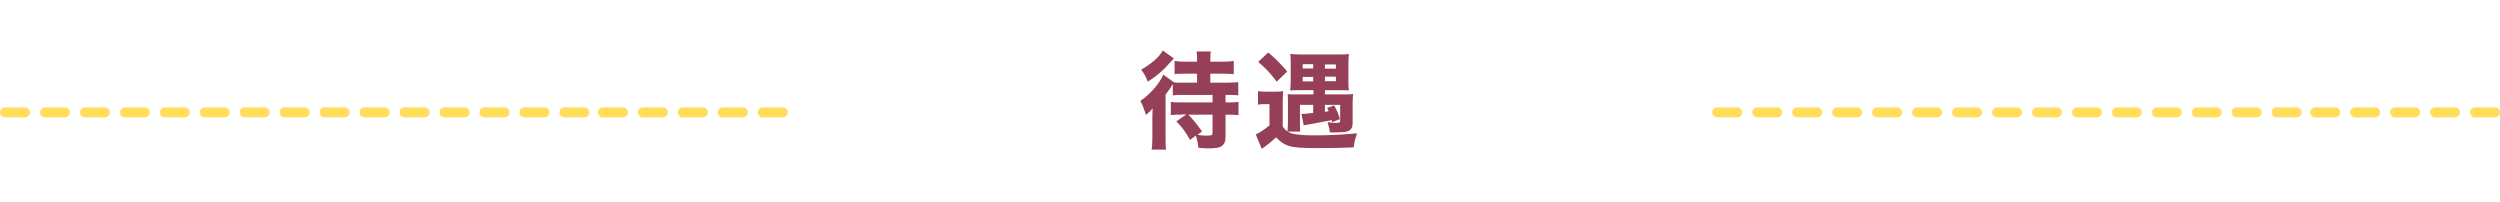 <?xml version="1.0" encoding="utf-8"?>
<!-- Generator: Adobe Illustrator 24.3.0, SVG Export Plug-In . SVG Version: 6.00 Build 0)  -->
<svg version="1.1" id="レイヤー_1" xmlns="http://www.w3.org/2000/svg" xmlns:xlink="http://www.w3.org/1999/xlink" x="0px"
	 y="0px" viewBox="0 0 1001 81" style="enable-background:new 0 0 1001 81;" xml:space="preserve">
<style type="text/css">
	.st0{fill:#FFDE5C;}
	.st1{fill:#963F58;}
</style>
<g>
	<g>
		<path class="st0" d="M234,47h-8c-1.1,0-2-0.9-2-2s0.9-2,2-2h8c1.1,0,2,0.9,2,2S235.1,47,234,47z M218,47h-8c-1.1,0-2-0.9-2-2
			s0.9-2,2-2h8c1.1,0,2,0.9,2,2S219.1,47,218,47z M202,47h-8c-1.1,0-2-0.9-2-2s0.9-2,2-2h8c1.1,0,2,0.9,2,2S203.1,47,202,47z
			 M186,47h-8c-1.1,0-2-0.9-2-2s0.9-2,2-2h8c1.1,0,2,0.9,2,2S187.1,47,186,47z M170,47h-8c-1.1,0-2-0.9-2-2s0.9-2,2-2h8
			c1.1,0,2,0.9,2,2S171.1,47,170,47z M154,47h-8c-1.1,0-2-0.9-2-2s0.9-2,2-2h8c1.1,0,2,0.9,2,2S155.1,47,154,47z M138,47h-8
			c-1.1,0-2-0.9-2-2s0.9-2,2-2h8c1.1,0,2,0.9,2,2S139.1,47,138,47z M122,47h-8c-1.1,0-2-0.9-2-2s0.9-2,2-2h8c1.1,0,2,0.9,2,2
			S123.1,47,122,47z M106,47h-8c-1.1,0-2-0.9-2-2s0.9-2,2-2h8c1.1,0,2,0.9,2,2S107.1,47,106,47z M90,47h-8c-1.1,0-2-0.9-2-2
			s0.9-2,2-2h8c1.1,0,2,0.9,2,2S91.1,47,90,47z M74,47h-8c-1.1,0-2-0.9-2-2s0.9-2,2-2h8c1.1,0,2,0.9,2,2S75.1,47,74,47z M58,47h-8
			c-1.1,0-2-0.9-2-2s0.9-2,2-2h8c1.1,0,2,0.9,2,2S59.1,47,58,47z M42,47h-8c-1.1,0-2-0.9-2-2s0.9-2,2-2h8c1.1,0,2,0.9,2,2
			S43.1,47,42,47z M26,47h-8c-1.1,0-2-0.9-2-2s0.9-2,2-2h8c1.1,0,2,0.9,2,2S27.1,47,26,47z M10,47H2c-1.1,0-2-0.9-2-2s0.9-2,2-2h8
			c1.1,0,2,0.9,2,2S11.1,47,10,47z"/>
		<path class="st0" d="M313.4,47h-8c-1.1,0-2-0.9-2-2s0.9-2,2-2h8c1.1,0,2,0.9,2,2S314.5,47,313.4,47z M297.4,47h-8
			c-1.1,0-2-0.9-2-2s0.9-2,2-2h8c1.1,0,2,0.9,2,2S298.5,47,297.4,47z M281.4,47h-8c-1.1,0-2-0.9-2-2s0.9-2,2-2h8c1.1,0,2,0.9,2,2
			S282.5,47,281.4,47z M265.4,47h-8c-1.1,0-2-0.9-2-2s0.9-2,2-2h8c1.1,0,2,0.9,2,2S266.5,47,265.4,47z M249.4,47h-8
			c-1.1,0-2-0.9-2-2s0.9-2,2-2h8c1.1,0,2,0.9,2,2S250.5,47,249.4,47z"/>
	</g>
	<g>
		<path class="st0" d="M919.6,47h-8c-1.1,0-2-0.9-2-2s0.9-2,2-2h8c1.1,0,2,0.9,2,2S920.7,47,919.6,47z M903.6,47h-8
			c-1.1,0-2-0.9-2-2s0.9-2,2-2h8c1.1,0,2,0.9,2,2S904.7,47,903.6,47z M887.6,47h-8c-1.1,0-2-0.9-2-2s0.9-2,2-2h8c1.1,0,2,0.9,2,2
			S888.7,47,887.6,47z M871.6,47h-8c-1.1,0-2-0.9-2-2s0.9-2,2-2h8c1.1,0,2,0.9,2,2S872.7,47,871.6,47z M855.6,47h-8
			c-1.1,0-2-0.9-2-2s0.9-2,2-2h8c1.1,0,2,0.9,2,2S856.7,47,855.6,47z M839.6,47h-8c-1.1,0-2-0.9-2-2s0.9-2,2-2h8c1.1,0,2,0.9,2,2
			S840.7,47,839.6,47z M823.6,47h-8c-1.1,0-2-0.9-2-2s0.9-2,2-2h8c1.1,0,2,0.9,2,2S824.7,47,823.6,47z M807.6,47h-8
			c-1.1,0-2-0.9-2-2s0.9-2,2-2h8c1.1,0,2,0.9,2,2S808.7,47,807.6,47z M791.6,47h-8c-1.1,0-2-0.9-2-2s0.9-2,2-2h8c1.1,0,2,0.9,2,2
			S792.7,47,791.6,47z M775.6,47h-8c-1.1,0-2-0.9-2-2s0.9-2,2-2h8c1.1,0,2,0.9,2,2S776.7,47,775.6,47z M759.6,47h-8
			c-1.1,0-2-0.9-2-2s0.9-2,2-2h8c1.1,0,2,0.9,2,2S760.7,47,759.6,47z M743.6,47h-8c-1.1,0-2-0.9-2-2s0.9-2,2-2h8c1.1,0,2,0.9,2,2
			S744.7,47,743.6,47z M727.6,47h-8c-1.1,0-2-0.9-2-2s0.9-2,2-2h8c1.1,0,2,0.9,2,2S728.7,47,727.6,47z M711.6,47h-8
			c-1.1,0-2-0.9-2-2s0.9-2,2-2h8c1.1,0,2,0.9,2,2S712.7,47,711.6,47z M695.6,47h-8c-1.1,0-2-0.9-2-2s0.9-2,2-2h8c1.1,0,2,0.9,2,2
			S696.7,47,695.6,47z"/>
		<path class="st0" d="M999,47h-8c-1.1,0-2-0.9-2-2s0.9-2,2-2h8c1.1,0,2,0.9,2,2S1000.1,47,999,47z M983,47h-8c-1.1,0-2-0.9-2-2
			s0.9-2,2-2h8c1.1,0,2,0.9,2,2S984.1,47,983,47z M967,47h-8c-1.1,0-2-0.9-2-2s0.9-2,2-2h8c1.1,0,2,0.9,2,2S968.1,47,967,47z
			 M951,47h-8c-1.1,0-2-0.9-2-2s0.9-2,2-2h8c1.1,0,2,0.9,2,2S952.1,47,951,47z M935,47h-8c-1.1,0-2-0.9-2-2s0.9-2,2-2h8
			c1.1,0,2,0.9,2,2S936.1,47,935,47z"/>
	</g>
</g>
<g>
	<path class="st1" d="M473.3,45.9c-1.8,0-3.1,0-4.5,0.2v-5.3c1.3,0.2,2.3,0.2,4.2,0.2h12.5v-3h-11.7c-2.1,0-2.9,0-4.2,0.2v-4.5
		c-0.7,1-0.7,1-1.1,1.7c-0.6,0.8-0.6,0.8-1.1,1.5c-0.4,0.5-0.4,0.5-0.7,1V55c0,2.3,0,3.7,0.2,4.9h-5.8c0.2-1.1,0.3-2.6,0.3-5v-7.1
		c0-0.3,0-1.8,0.1-4.4c-1,1.2-1.2,1.4-2.7,2.6c-0.8-2.6-1.2-3.7-2.2-5.6c3.9-2.6,7.6-6.9,9.2-10.5l4.3,3.1c1.1,0.1,2,0.1,3.7,0.1
		h5.5v-3.6h-4.7c-2.1,0-3.1,0-4.3,0.2v-5.3c1.3,0.2,2.5,0.3,4.5,0.3h4.5v-0.9c0-1.2,0-2-0.2-3.2h5.7c-0.1,1-0.2,1.9-0.2,3.2v0.9h5
		c2,0,3.1-0.1,4.4-0.3v5.3c-1.1-0.1-2.3-0.2-4.3-0.2h-5.1v3.6h6.6c1.9,0,3.3-0.1,4.6-0.2v5.3c-1.1-0.2-2.4-0.2-4.5-0.2h-0.6v3h0.7
		c2.1,0,3.1,0,4.5-0.2v5.3c-1.2-0.1-2.5-0.2-4.4-0.2h-0.8v8.9c0,1.8-0.4,2.8-1.4,3.6c-0.9,0.7-2.4,1-5.2,1c-1,0-2,0-4.2-0.2
		c-0.3-2-0.6-3.4-1.1-4.9l-2.3,1.7c-2.1-3.6-3-4.8-5.5-7.4l4-2.8H473.3z M470,23.4c-0.3,0.4-0.3,0.4-1.3,1.4
		c-2.9,3.4-5.4,5.5-9.1,7.9c-1-2.3-1.4-3.2-2.7-4.8c4.2-2.4,7.2-5,8.7-7.7L470,23.4z M475.8,45.9c2.1,2.2,3.1,3.4,5.5,6.7l-1.8,1.4
		c1.8,0.3,3,0.3,3.9,0.3c1.7,0,2.1-0.2,2.1-1v-7.4H475.8z"/>
	<path class="st1" d="M513.6,50.6c0.7,1.1,1,1.4,1.9,2c0.1-1.3,0.2-2,0.2-4v-7.7c0-1.7-0.1-2.7-0.1-3.2c0.8,0.1,1.6,0.1,3.1,0.1h7.2
		v-1.7h-5.6c-1.6,0-2.6,0-3.7,0.1c0.1-1.1,0.2-2.2,0.2-3.9v-7.2c0-1.4,0-2.3-0.2-3.5c1.2,0.1,2.1,0.2,4.2,0.2h15.1
		c2,0,3.1,0,4.2-0.2c-0.1,1.3-0.2,1.9-0.2,3.9v6.9c0,1.8,0,2.7,0.2,3.8c-1.2-0.1-1.9-0.1-3.7-0.1h-5.9v1.7h7.9c1.3,0,2.3,0,3.4-0.2
		c-0.1,1-0.2,2-0.2,3.4v8.3c0,1.5-0.5,2.5-1.4,3c-0.8,0.5-2.4,0.7-4.8,0.7c-0.3,0-1.6,0-2.9,0c-0.2-1.3-0.3-2.1-1-4.1
		c1.3,0.2,2.4,0.3,3.4,0.3c1.3,0,1.7-0.2,1.7-0.7V42h-6.1v2.8c0.6-0.1,0.6-0.1,1.5-0.3c-0.2-0.5-0.3-0.7-0.6-1.3l2.8-1
		c1,1.8,1.6,3.2,2.3,5.5l-3.1,1.2c-0.1-0.4-0.1-0.5-0.2-0.8c-1.4,0.3-5.6,1.1-7.9,1.5c-1.7,0.3-2.6,0.4-3.3,0.6l-0.9-4.6
		c0.2,0,0.4,0,0.5,0c0.4,0,2-0.1,4.2-0.4V42h-5.3v6.6c0,1.7,0,3.5,0.1,4.1h-5c0.8,0.5,1.4,0.7,2.2,0.9c2.4,0.4,4.5,0.6,8.6,0.6
		c6.1,0,11.1-0.3,17-0.8c-0.8,2.1-1,3-1.4,5.6c-3.7,0.2-9.1,0.3-13.9,0.3c-6.8,0-10-0.2-12.1-0.9c-1.9-0.6-3.4-1.6-5-3.4
		c-1.8,1.6-3.5,3-5.8,4.6l-2.4-5.8c1.3-0.5,3.7-2.1,5.5-3.6v-8.5h-1.9c-1,0-1.7,0-2.7,0.2v-5.4c1.1,0.2,1.8,0.2,3.4,0.2h3.5
		c1.2,0,2.1,0,3.2-0.2c-0.1,1-0.2,1.9-0.2,4.7V50.6z M507.8,21c3.3,2.8,5.1,4.7,7.6,7.6l-4.2,4.1c-2.6-3.4-4.1-5.1-7.4-7.9L507.8,21
		z M521.6,25.7v1.7h4.2v-1.7H521.6z M521.6,30.8v1.8h4.2v-1.8H521.6z M530.5,27.5h4.4v-1.7h-4.4V27.5z M530.5,32.5h4.4v-1.8h-4.4
		V32.5z"/>
</g>
</svg>
